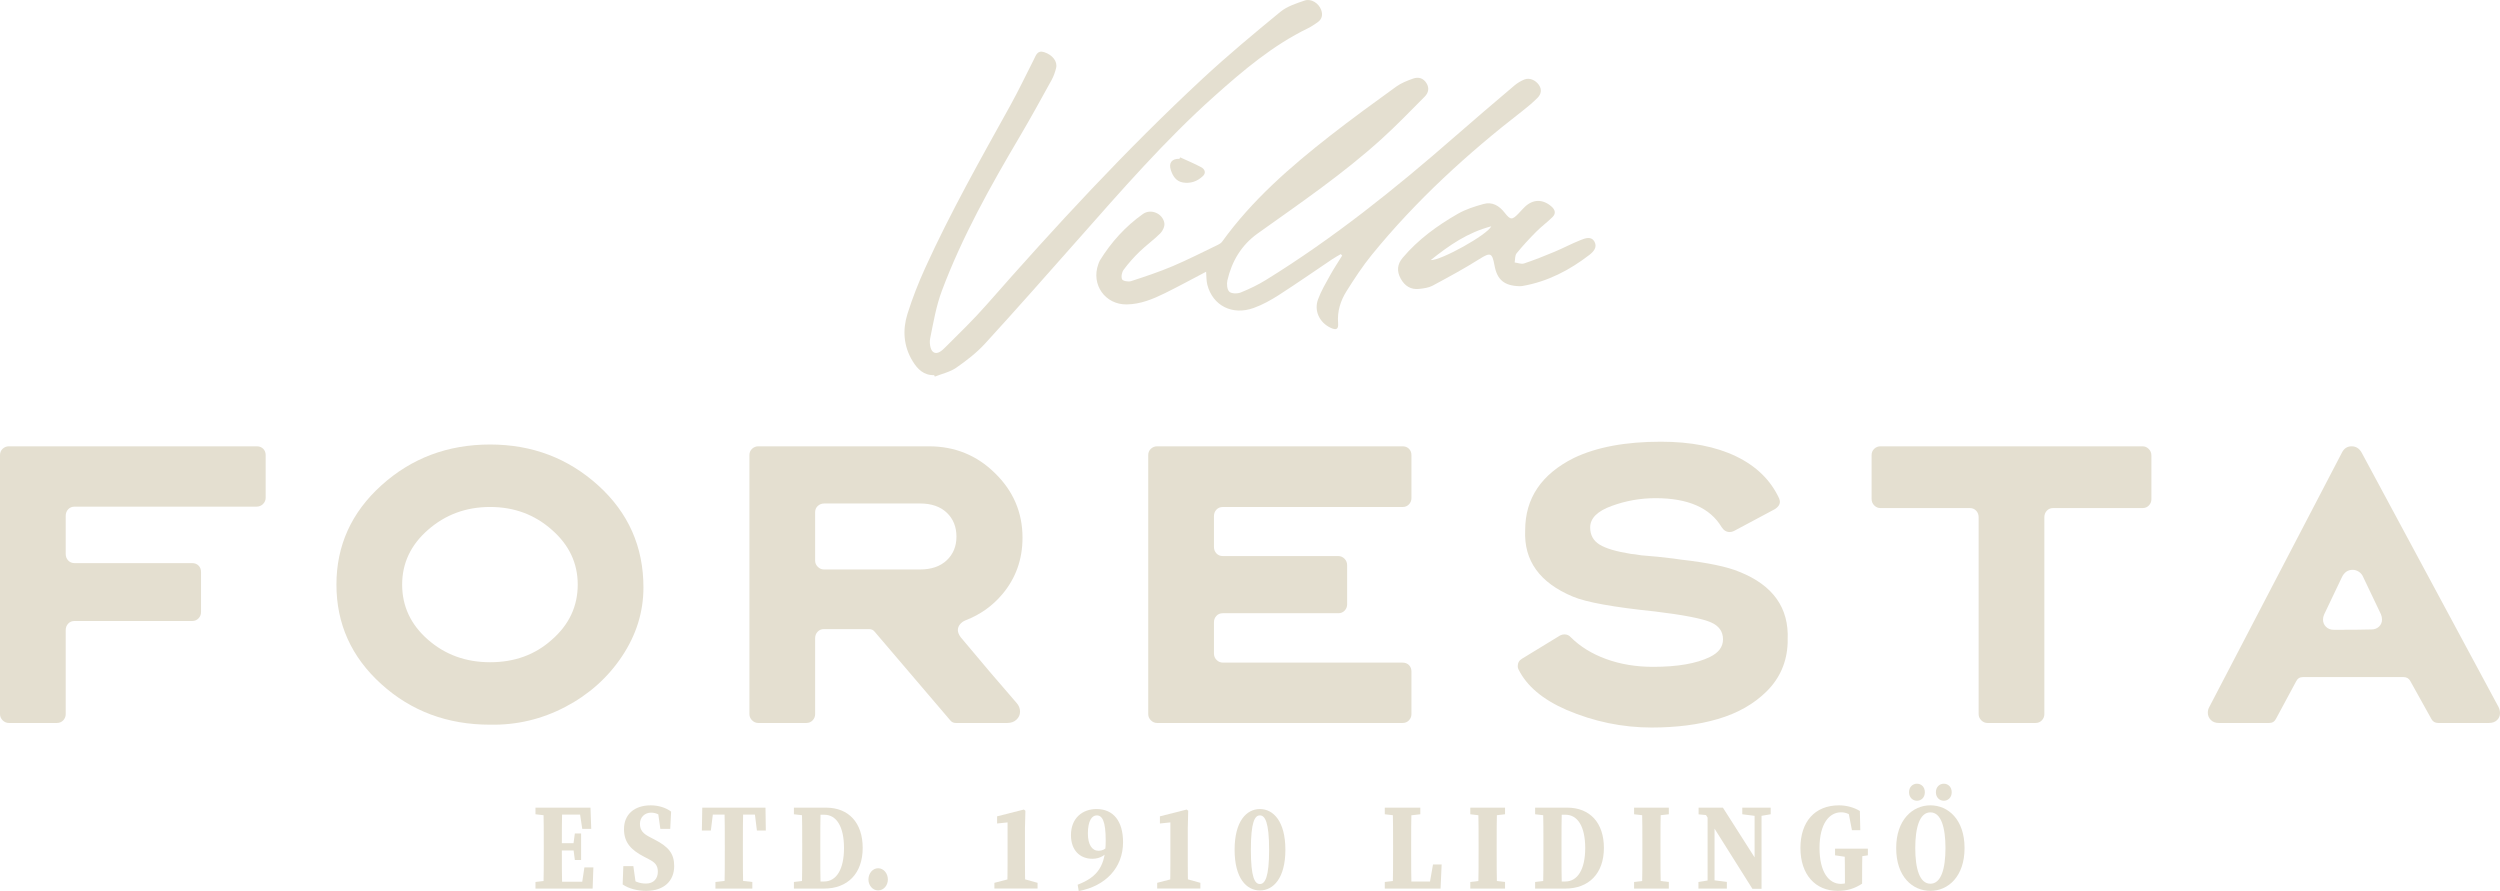 <svg width="390" height="139" viewBox="0 0 390 139" fill="none" xmlns="http://www.w3.org/2000/svg">
<g clip-path="url(#clip0_121_8)">
<path d="M83.535 127.025V125.992H86.239V127.313H85.974L83.535 127.025ZM86.239 137.299V138.62H83.535V137.588L85.974 137.299H86.239ZM84.828 131.95C84.828 129.971 84.828 127.972 84.778 125.992H87.7C87.649 127.934 87.649 129.932 87.649 131.95V132.584C87.649 134.642 87.649 136.64 87.7 138.62H84.778C84.828 136.679 84.828 134.68 84.828 132.662V131.95ZM90.334 125.992L91.551 127.078H86.239L86.239 125.992L92.115 125.992L92.233 129.302H90.831L90.334 125.992ZM89.938 132.669H86.239V131.535H89.938V132.669ZM92.568 135.31L92.451 138.62L86.239 138.62L86.239 137.548H91.887L90.671 138.62L91.167 135.31H92.568ZM89.425 131.866L89.677 130.023H90.651V134.162H89.677L89.425 132.223V131.866Z" fill="#E4DFD0"/>
<path d="M102.624 136.003C102.624 134.989 102.187 134.529 101.174 134.014L100.463 133.643C98.483 132.61 97.343 131.468 97.343 129.341C97.343 127.034 98.973 125.633 101.518 125.633C102.717 125.633 103.874 125.995 104.693 126.61L104.556 129.303H103.015L102.605 126.4L103.959 126.951V127.912C103.063 127.17 102.429 126.774 101.563 126.774C100.604 126.774 99.831 127.468 99.831 128.521C99.831 129.538 100.362 130.069 101.359 130.579L102.147 130.992C104.292 132.098 105.173 133.157 105.173 135.102C105.173 137.37 103.655 138.976 100.784 138.976C99.524 138.976 98.103 138.653 97.137 137.971L97.238 135.114H98.803L99.24 138.226L97.942 137.757V136.835C99.008 137.492 99.7 137.835 100.782 137.835C101.978 137.835 102.624 137.044 102.624 136.003Z" fill="#E4DFD0"/>
<path d="M110.117 127.078L111.334 125.992L110.893 129.566H109.492L109.554 125.992H119.417L119.467 129.566H118.078L117.637 125.992L118.841 127.078H110.117ZM114.83 137.299L117.363 137.588V138.62H111.608V137.588L114.093 137.299H114.83ZM113.069 131.95C113.069 129.971 113.069 127.972 113.019 125.992H115.941C115.89 127.934 115.89 129.932 115.89 131.95V132.648C115.89 134.642 115.89 136.64 115.941 138.62H113.019C113.069 136.679 113.069 134.68 113.069 132.662V131.95Z" fill="#E4DFD0"/>
<path d="M123.852 127.025V125.992H126.555V127.313H126.29L123.852 127.025ZM126.555 137.299V138.62H123.852V137.588L126.29 137.299H126.555ZM125.144 131.95C125.144 129.971 125.144 127.972 125.094 125.992H128.016C127.965 127.934 127.965 129.932 127.965 131.95V132.584C127.965 134.642 127.965 136.64 128.016 138.62H125.094C125.144 136.679 125.144 134.68 125.144 132.598V131.95ZM126.555 137.514H128.552C130.475 137.514 131.665 135.629 131.665 132.298C131.665 128.915 130.475 127.098 128.583 127.098H126.555V125.992H128.844C132.423 125.992 134.58 128.385 134.58 132.27C134.58 136.283 132.216 138.62 128.544 138.62H126.555V137.514Z" fill="#E4DFD0"/>
<path d="M135.477 137.198C135.477 136.241 136.143 135.445 136.992 135.445C137.841 135.445 138.508 136.241 138.508 137.198C138.508 138.137 137.841 138.904 136.992 138.904C136.143 138.904 135.477 138.137 135.477 137.198Z" fill="#E4DFD0"/>
<path d="M161.858 137.72V138.615H155.125V137.72L157.278 137.162H159.846L161.858 137.72ZM159.726 126.289L159.962 126.481L159.894 129.216V134.615C159.894 135.918 159.911 137.283 159.945 138.615H157.13C157.164 137.283 157.181 135.918 157.181 134.615V128.295L155.548 128.465V127.349L159.726 126.289Z" fill="#E4DFD0"/>
<path d="M171.368 132.72C171.947 132.72 172.35 132.519 172.791 132.049L173.125 132.364C172.588 133.34 171.683 133.97 170.402 133.97C168.488 133.97 167.07 132.659 167.07 130.286C167.07 127.584 168.903 126.211 171.056 126.211C173.733 126.211 175.196 128.152 175.196 131.388C175.196 135.359 172.469 138.233 168.282 139.003L168.114 138.015C171.305 136.794 172.49 134.997 172.49 131.124C172.49 128.066 171.942 127.201 171.093 127.201C170.348 127.201 169.71 128.02 169.71 130.03C169.71 131.774 170.363 132.72 171.368 132.72Z" fill="#E4DFD0"/>
<path d="M187.256 137.72V138.615H180.523V137.72L182.676 137.162H185.245L187.256 137.72ZM185.125 126.289L185.36 126.481L185.293 129.216V134.615C185.293 135.918 185.31 137.283 185.343 138.615H182.529C182.562 137.283 182.579 135.918 182.579 134.615V128.295L180.946 128.465V127.349L185.125 126.289Z" fill="#E4DFD0"/>
<path d="M200.52 132.569C200.52 137.002 198.632 138.91 196.545 138.91C194.449 138.91 192.598 137.002 192.598 132.569C192.598 128.116 194.449 126.211 196.545 126.211C198.632 126.211 200.52 128.116 200.52 132.569ZM196.545 137.907C197.34 137.907 197.982 136.856 197.982 132.569C197.982 128.251 197.34 127.201 196.545 127.201C195.742 127.201 195.135 128.232 195.135 132.569C195.135 136.875 195.742 137.907 196.545 137.907Z" fill="#E4DFD0"/>
<path d="M216.027 127.025V125.992H221.568V127.025L219.081 127.313H218.466L216.027 127.025ZM218.731 137.299V138.62H216.027V137.588L218.466 137.299H218.731ZM217.27 125.992H220.192C220.141 127.944 220.141 129.943 220.141 131.95V132.963C220.141 134.652 220.141 136.651 220.192 138.62H217.27C217.32 136.668 217.32 134.669 217.32 133.064V131.95C217.32 129.96 217.32 127.961 217.27 125.992ZM224.896 134.854L224.728 138.62H218.731V137.52H224.164L222.889 138.62L223.549 134.854H224.896Z" fill="#E4DFD0"/>
<path d="M229.367 127.025V125.992H234.786V127.025L232.299 127.313H231.806L229.367 127.025ZM232.299 137.299L234.786 137.588V138.62H229.367V137.588L231.806 137.299H232.299ZM230.66 131.95C230.66 129.971 230.66 127.972 230.61 125.992H233.532C233.481 127.934 233.481 129.932 233.481 131.95V132.648C233.481 134.642 233.481 136.64 233.532 138.62H230.61C230.66 136.679 230.66 134.68 230.66 132.662V131.95Z" fill="#E4DFD0"/>
<path d="M239.48 127.025V125.992H242.184V127.313H241.919L239.48 127.025ZM242.184 137.299V138.62H239.48V137.588L241.919 137.299H242.184ZM240.773 131.95C240.773 129.971 240.773 127.972 240.723 125.992H243.645C243.594 127.934 243.594 129.932 243.594 131.95V132.584C243.594 134.642 243.594 136.64 243.645 138.62H240.723C240.773 136.679 240.773 134.68 240.773 132.598V131.95ZM242.184 137.514H244.181C246.104 137.514 247.294 135.629 247.294 132.298C247.294 128.915 246.104 127.098 244.211 127.098H242.184V125.992H244.473C248.052 125.992 250.209 128.385 250.209 132.27C250.209 136.283 247.845 138.62 244.173 138.62H242.184V137.514Z" fill="#E4DFD0"/>
<path d="M254.918 127.025V125.992H260.337V127.025L257.85 127.313H257.356L254.918 127.025ZM257.85 137.299L260.337 137.588V138.62H254.918V137.588L257.356 137.299H257.85ZM256.211 131.95C256.211 129.971 256.211 127.972 256.16 125.992H259.082C259.032 127.934 259.032 129.932 259.032 131.95V132.648C259.032 134.642 259.032 136.64 259.082 138.62H256.16C256.211 136.679 256.211 134.68 256.211 132.662V131.95Z" fill="#E4DFD0"/>
<path d="M264.957 137.588L266.745 137.299H267.227L269.389 137.588V138.62H264.957V137.588ZM265.834 126.671L266.803 127.216L264.981 127.039V125.992H268.773L274.8 135.455V138.657H273.377L265.834 126.671ZM266.385 125.992L267.468 127.039V138.62H266.385V125.992ZM271.796 125.992H276.228V127.025L274.524 127.313H274.055L271.796 127.025V125.992ZM273.717 125.992H274.8L274.8 138.657L273.717 137.419V125.992Z" fill="#E4DFD0"/>
<path d="M290.487 137.856C289.316 138.617 288.173 138.976 286.682 138.976C283.225 138.976 280.867 136.473 280.867 132.277C280.867 128.233 283.072 125.633 286.883 125.633C287.986 125.633 289.161 125.921 290.138 126.514L290.205 129.509H288.902L288.312 126.456L289.475 126.73V127.742C288.652 127.003 287.946 126.719 287.211 126.719C285.392 126.719 283.844 128.453 283.844 132.277C283.844 136.095 285.326 137.885 287.183 137.885C287.886 137.885 288.361 137.663 289.089 137.208L287.811 138.444V136.982C287.811 135.425 287.794 133.967 287.761 132.395H290.537C290.504 133.934 290.487 135.455 290.487 137.052L290.487 137.856ZM286.268 133.428V132.395H291.388V133.428L289.419 133.731H288.319L286.268 133.428Z" fill="#E4DFD0"/>
<path d="M306.47 132.302C306.47 136.733 303.913 138.974 301.14 138.974C298.366 138.974 295.805 136.781 295.805 132.302C295.805 127.871 298.383 125.631 301.14 125.631C303.896 125.631 306.47 127.823 306.47 132.302ZM297.808 123.587C297.808 122.755 298.402 122.258 299.044 122.258C299.711 122.258 300.276 122.755 300.276 123.587C300.276 124.418 299.711 124.916 299.044 124.916C298.402 124.916 297.808 124.418 297.808 123.587ZM301.14 137.86C302.83 137.86 303.494 135.49 303.494 132.302C303.494 129.128 302.83 126.73 301.14 126.73C299.45 126.73 298.781 129.128 298.781 132.302C298.781 135.49 299.45 137.86 301.14 137.86ZM301.999 123.587C301.999 122.755 302.588 122.258 303.23 122.258C303.896 122.258 304.466 122.755 304.466 123.587C304.466 124.418 303.896 124.916 303.23 124.916C302.588 124.916 301.999 124.418 301.999 123.587Z" fill="#E4DFD0"/>
<path d="M188.153 42.39C185.978 43.528 183.878 44.677 181.733 45.734C179.856 46.658 177.921 47.459 175.77 47.49C172.405 47.538 170.18 44.392 171.336 41.221C171.409 41.02 171.473 40.809 171.584 40.629C173.346 37.776 175.562 35.321 178.298 33.382C179.541 32.501 181.395 33.303 181.642 34.808C181.722 35.299 181.395 36.014 181.018 36.391C179.999 37.411 178.808 38.258 177.772 39.261C176.872 40.133 176.03 41.082 175.284 42.087C175.005 42.464 174.865 43.191 175.048 43.577C175.175 43.843 176.028 43.992 176.446 43.857C178.629 43.148 180.815 42.42 182.926 41.527C185.328 40.51 187.654 39.316 190.007 38.186C190.246 38.071 190.501 37.909 190.652 37.7C195.321 31.218 201.281 26.038 207.522 21.159C210.888 18.528 214.348 16.014 217.812 13.511C218.588 12.95 219.532 12.585 220.446 12.259C221.262 11.969 222.034 12.168 222.531 12.974C223.008 13.748 222.838 14.488 222.252 15.077C220.044 17.295 217.872 19.555 215.555 21.656C209.529 27.121 202.813 31.7 196.204 36.415C193.669 38.223 192.156 40.755 191.47 43.754C191.343 44.313 191.424 45.189 191.78 45.511C192.133 45.83 193.036 45.836 193.556 45.627C194.915 45.08 196.255 44.434 197.501 43.664C208.029 37.16 217.641 29.453 226.934 21.328C230.013 18.636 233.129 15.985 236.249 13.339C236.708 12.95 237.255 12.623 237.814 12.398C238.593 12.084 239.541 12.493 240.062 13.242C240.57 13.97 240.421 14.687 239.862 15.253C239.131 15.991 238.327 16.667 237.504 17.304C228.892 23.976 220.891 31.287 214.005 39.745C212.556 41.524 211.292 43.465 210.067 45.41C209.126 46.903 208.592 48.559 208.743 50.391C208.824 51.366 208.467 51.553 207.585 51.141C205.85 50.329 204.953 48.495 205.617 46.692C206.1 45.382 206.827 44.156 207.508 42.926C208.083 41.886 208.748 40.895 209.373 39.882C209.307 39.8 209.24 39.718 209.174 39.635C208.731 39.897 208.275 40.138 207.848 40.424C205.066 42.292 202.318 44.212 199.501 46.024C198.269 46.816 196.954 47.545 195.582 48.04C192.233 49.248 189.185 47.68 188.342 44.416C188.178 43.778 188.213 43.089 188.153 42.39Z" fill="#E4DFD0"/>
<path d="M145.728 58.522C144.1 58.566 143.129 57.586 142.362 56.328C140.947 54.002 140.778 51.474 141.565 48.964C142.332 46.518 143.278 44.112 144.34 41.777C148.292 33.089 152.991 24.785 157.614 16.442C158.906 14.111 160.046 11.696 161.261 9.322C161.602 8.654 161.818 7.787 162.895 8.138C164.199 8.562 165 9.595 164.751 10.616C164.593 11.264 164.363 11.917 164.041 12.499C162.411 15.452 160.788 18.411 159.074 21.315C154.5 29.061 150.108 36.904 146.94 45.341C146.044 47.727 145.609 50.295 145.102 52.807C144.968 53.472 145.112 54.549 145.553 54.89C146.24 55.419 147.01 54.632 147.523 54.123C149.703 51.959 151.911 49.811 153.935 47.506C164.655 35.304 175.658 23.369 187.57 12.305C191.485 8.669 195.601 5.242 199.733 1.851C200.781 0.991 202.21 0.529 203.531 0.083C204.556 -0.263 205.725 0.516 206.1 1.538C206.386 2.32 206.235 2.997 205.533 3.485C205.054 3.818 204.567 4.152 204.045 4.406C198.585 7.062 194.006 10.931 189.529 14.924C181.728 21.88 174.898 29.761 167.991 37.568C163.245 42.932 158.512 48.309 153.676 53.593C152.364 55.027 150.778 56.254 149.171 57.366C148.203 58.037 146.953 58.304 145.829 58.753C145.795 58.676 145.762 58.599 145.728 58.522Z" fill="#E4DFD0"/>
<path d="M237.012 44.647C234.634 44.57 233.544 43.626 233.14 41.394C232.775 39.378 232.486 39.346 230.751 40.435C228.393 41.917 225.935 43.247 223.479 44.567C222.882 44.888 222.133 44.981 221.44 45.065C220.098 45.227 219.139 44.624 218.5 43.449C217.869 42.287 217.971 41.218 218.82 40.212C221.231 37.355 224.217 35.191 227.427 33.349C228.654 32.645 230.061 32.203 231.435 31.821C232.799 31.441 233.877 32.098 234.721 33.175C235.641 34.35 235.89 34.352 236.932 33.261C237.25 32.928 237.55 32.575 237.885 32.259C239.162 31.054 240.667 31.043 242.013 32.2C242.604 32.708 242.763 33.298 242.193 33.862C241.388 34.658 240.461 35.333 239.664 36.136C238.591 37.217 237.549 38.336 236.59 39.516C236.316 39.853 236.377 40.461 236.284 40.945C236.778 41.006 237.33 41.24 237.756 41.098C239.352 40.565 240.921 39.941 242.474 39.291C243.861 38.71 245.192 37.997 246.589 37.444C247.303 37.161 248.236 36.792 248.743 37.716C249.212 38.571 248.588 39.268 247.947 39.762C244.844 42.152 241.442 43.926 237.535 44.61C237.325 44.647 237.106 44.641 237.012 44.647ZM223.186 40.577C224.77 40.669 232.039 36.62 232.641 35.304C228.969 36.265 226.113 38.237 223.186 40.577Z" fill="#E4DFD0"/>
<path d="M184.104 24.547C185.2 25.053 186.321 25.515 187.384 26.084C187.915 26.369 188.202 26.936 187.662 27.457C186.802 28.286 185.728 28.67 184.535 28.468C183.474 28.288 182.958 27.476 182.65 26.53C182.284 25.404 182.809 24.735 183.998 24.775C184.033 24.699 184.069 24.623 184.104 24.547Z" fill="#E4DFD0"/>
<path d="M10.251 111.406C10.251 111.774 10.121 112.095 9.865 112.37C9.607 112.645 9.277 112.783 8.873 112.783H1.378C1.01 112.783 0.689 112.645 0.413 112.37C0.138 112.095 0 111.774 0 111.406V71.001C0 70.598 0.138 70.268 0.413 70.01C0.689 69.754 1.01 69.625 1.378 69.625H40.066C40.471 69.625 40.801 69.754 41.059 70.01C41.315 70.268 41.444 70.598 41.444 71.001V77.662C41.444 78.029 41.307 78.35 41.031 78.625C40.755 78.9 40.415 79.038 40.011 79.038H11.629C11.224 79.038 10.893 79.176 10.636 79.451C10.379 79.726 10.251 80.066 10.251 80.469V86.415C10.251 86.819 10.379 87.158 10.636 87.433C10.893 87.708 11.224 87.846 11.629 87.846H29.981C30.385 87.846 30.715 87.975 30.973 88.231C31.23 88.488 31.359 88.819 31.359 89.222V95.498C31.359 95.865 31.23 96.186 30.973 96.461C30.715 96.736 30.385 96.874 29.981 96.874H11.629C11.224 96.874 10.893 97.011 10.636 97.287C10.379 97.562 10.251 97.902 10.251 98.305V111.406Z" fill="#E4DFD0"/>
<path d="M76.458 113.052C69.808 113.052 64.149 110.942 59.484 106.722C54.817 102.502 52.484 97.327 52.484 91.198C52.484 85.107 54.817 79.95 59.484 75.729C64.186 71.473 69.845 69.344 76.458 69.344C82.998 69.344 88.619 71.473 93.323 75.729C98.025 79.987 100.377 85.29 100.377 91.638C100.377 95.456 99.266 99.034 97.043 102.373C94.82 105.713 91.871 108.345 88.198 110.272C84.523 112.199 80.61 113.125 76.458 113.052ZM66.759 99.785C69.44 102.135 72.674 103.309 76.458 103.309C80.279 103.309 83.494 102.135 86.103 99.785C88.785 97.437 90.126 94.575 90.126 91.198C90.126 87.859 88.785 85.014 86.103 82.665C83.421 80.28 80.206 79.087 76.458 79.087C72.71 79.087 69.477 80.28 66.759 82.665C64.076 85.014 62.735 87.859 62.735 91.198C62.735 94.575 64.076 97.437 66.759 99.785Z" fill="#E4DFD0"/>
<path d="M118.288 112.783C117.92 112.783 117.599 112.645 117.324 112.37C117.048 112.095 116.91 111.774 116.91 111.406V71.001C116.91 70.598 117.048 70.268 117.324 70.01C117.599 69.754 117.92 69.625 118.288 69.625H144.907C148.948 69.625 152.383 71.02 155.213 73.809C158.079 76.598 159.512 79.956 159.512 83.882C159.512 87.259 158.465 90.195 156.37 92.69C154.827 94.526 152.917 95.883 150.639 96.764C150.271 96.911 149.977 97.121 149.757 97.397C149.536 97.672 149.426 97.975 149.426 98.305C149.426 98.635 149.573 99.003 149.867 99.406C152.953 103.113 155.855 106.526 158.575 109.645C158.942 110.049 159.126 110.508 159.126 111.021C159.126 111.499 158.942 111.912 158.575 112.26C158.207 112.609 157.729 112.783 157.142 112.783H149.095C148.728 112.783 148.434 112.636 148.214 112.342L136.475 98.58C136.255 98.287 135.96 98.14 135.593 98.14H128.539C128.134 98.14 127.803 98.278 127.547 98.553C127.289 98.828 127.161 99.168 127.161 99.571V111.406C127.161 111.774 127.032 112.095 126.775 112.37C126.518 112.645 126.187 112.783 125.783 112.783H118.288ZM143.529 88.837C145.293 88.837 146.679 88.36 147.69 87.406C148.7 86.452 149.206 85.223 149.206 83.717C149.206 82.176 148.7 80.929 147.69 79.974C146.679 79.02 145.293 78.543 143.529 78.543H128.594C128.189 78.543 127.85 78.672 127.574 78.928C127.299 79.185 127.161 79.516 127.161 79.919V87.461C127.161 87.828 127.299 88.149 127.574 88.424C127.85 88.699 128.171 88.837 128.539 88.837H143.529Z" fill="#E4DFD0"/>
<path d="M220.184 111.406C220.184 111.774 220.054 112.095 219.798 112.37C219.54 112.645 219.21 112.783 218.806 112.783H180.503C180.135 112.783 179.814 112.645 179.538 112.37C179.263 112.095 179.125 111.774 179.125 111.406V71.001C179.125 70.598 179.263 70.268 179.538 70.01C179.814 69.754 180.135 69.625 180.503 69.625H218.806C219.21 69.625 219.54 69.754 219.798 70.01C220.054 70.268 220.184 70.598 220.184 71.001V77.717C220.184 78.084 220.054 78.405 219.798 78.68C219.54 78.956 219.21 79.093 218.806 79.093H190.754C190.349 79.093 190.018 79.231 189.761 79.506C189.504 79.781 189.376 80.121 189.376 80.524V85.314C189.376 85.718 189.504 86.057 189.761 86.332C190.018 86.607 190.349 86.745 190.754 86.745H208.775C209.142 86.745 209.464 86.883 209.74 87.158C210.015 87.433 210.153 87.773 210.153 88.176V94.287C210.153 94.654 210.024 94.975 209.767 95.25C209.51 95.525 209.179 95.663 208.775 95.663H190.754C190.349 95.663 190.018 95.8 189.761 96.076C189.504 96.351 189.376 96.691 189.376 97.094V101.938C189.376 102.342 189.514 102.681 189.789 102.957C190.064 103.232 190.404 103.369 190.809 103.369H218.806C219.21 103.369 219.54 103.499 219.798 103.755C220.054 104.012 220.184 104.342 220.184 104.746V111.406Z" fill="#E4DFD0"/>
<path d="M257.657 113.495C253.101 113.495 248.674 112.578 244.375 110.743C240.663 109.128 238.165 107.019 236.88 104.412C236.806 104.302 236.77 104.137 236.77 103.917C236.77 103.403 236.99 103.018 237.431 102.761L243.383 99.128C243.604 99.018 243.824 98.963 244.044 98.963C244.448 98.963 244.779 99.11 245.036 99.403C246.505 100.871 248.352 102.009 250.575 102.816C252.798 103.624 255.232 104.027 257.877 104.027C261.698 104.027 264.656 103.513 266.75 102.486C268.109 101.825 268.79 100.908 268.79 99.733C268.79 98.522 268.164 97.641 266.916 97.091C265.593 96.504 262.672 95.935 258.153 95.385C251.723 94.724 247.461 93.953 245.367 93.072C240.187 90.907 237.706 87.457 237.927 82.723C237.927 77.733 240.462 73.971 245.532 71.439C249.06 69.751 253.579 68.906 259.09 68.906C263.756 68.906 267.669 69.668 270.829 71.191C273.989 72.714 276.23 74.906 277.552 77.769C277.626 77.989 277.663 78.154 277.663 78.264C277.663 78.705 277.405 79.09 276.891 79.421L270.498 82.834C270.278 82.944 270.057 82.999 269.837 82.999C269.322 82.999 268.9 82.742 268.569 82.228C266.769 79.219 263.333 77.714 258.263 77.714C255.911 77.714 253.634 78.118 251.429 78.925C249.188 79.733 248.067 80.852 248.067 82.283C248.067 83.458 248.554 84.347 249.528 84.953C250.501 85.558 252.146 86.045 254.46 86.412C254.644 86.412 255.177 86.486 256.059 86.632L258.594 86.852C260.614 87.072 261.809 87.219 262.176 87.293C266.401 87.77 269.469 88.412 271.38 89.219C276.597 91.311 279.096 94.834 278.875 99.788V100.284C278.765 103.256 277.681 105.77 275.624 107.825C273.639 109.807 271.086 111.257 267.963 112.174C264.95 113.055 261.515 113.495 257.657 113.495Z" fill="#E4DFD0"/>
<path d="M308.668 80.69C308.668 80.286 308.539 79.947 308.282 79.671C308.025 79.396 307.694 79.258 307.29 79.258H293.347C292.979 79.258 292.658 79.121 292.382 78.846C292.107 78.57 291.969 78.231 291.969 77.827V71.001C291.969 70.598 292.107 70.268 292.382 70.01C292.658 69.754 292.979 69.625 293.347 69.625H334.24C334.607 69.625 334.929 69.763 335.204 70.038C335.48 70.313 335.618 70.653 335.618 71.056V77.882C335.618 78.249 335.489 78.57 335.232 78.846C334.975 79.121 334.644 79.258 334.24 79.258H320.297C319.892 79.258 319.561 79.396 319.304 79.671C319.047 79.947 318.919 80.286 318.919 80.69V111.406C318.919 111.774 318.789 112.095 318.533 112.37C318.275 112.645 317.945 112.783 317.541 112.783H310.046C309.678 112.783 309.357 112.645 309.081 112.37C308.806 112.095 308.668 111.774 308.668 111.406V80.69Z" fill="#E4DFD0"/>
<path d="M355.059 112.122C354.838 112.563 354.488 112.783 354.012 112.783H346.13C345.615 112.783 345.202 112.627 344.89 112.315C344.578 112.003 344.422 111.627 344.422 111.186C344.422 110.856 344.495 110.563 344.642 110.306L365.309 70.671C365.64 69.974 366.154 69.625 366.853 69.625C367.55 69.625 368.083 69.974 368.451 70.671L389.779 110.306C389.926 110.6 390 110.911 390 111.241C390 111.682 389.843 112.049 389.531 112.342C389.219 112.636 388.805 112.783 388.291 112.783H380.355C379.877 112.783 379.529 112.581 379.308 112.177L376.001 106.232C375.781 105.829 375.431 105.626 374.954 105.626H359.247C358.769 105.626 358.42 105.847 358.2 106.287L355.059 112.122ZM362.554 95.883C362.444 96.14 362.389 96.397 362.389 96.654C362.389 97.094 362.544 97.471 362.857 97.782C363.169 98.094 363.582 98.25 364.097 98.25C366.816 98.25 368.763 98.232 369.939 98.195C370.416 98.195 370.811 98.049 371.124 97.755C371.436 97.461 371.592 97.094 371.592 96.654C371.592 96.36 371.537 96.085 371.427 95.828L368.671 90.048C368.524 89.681 368.294 89.397 367.983 89.195C367.67 88.993 367.349 88.892 367.018 88.892C366.247 88.892 365.676 89.296 365.309 90.103L362.554 95.883Z" fill="#E4DFD0"/>
</g>
<defs>
<clipPath id="clip0_121_8">
<rect width="390" height="139" fill="white"/>
</clipPath>
</defs>
</svg>
